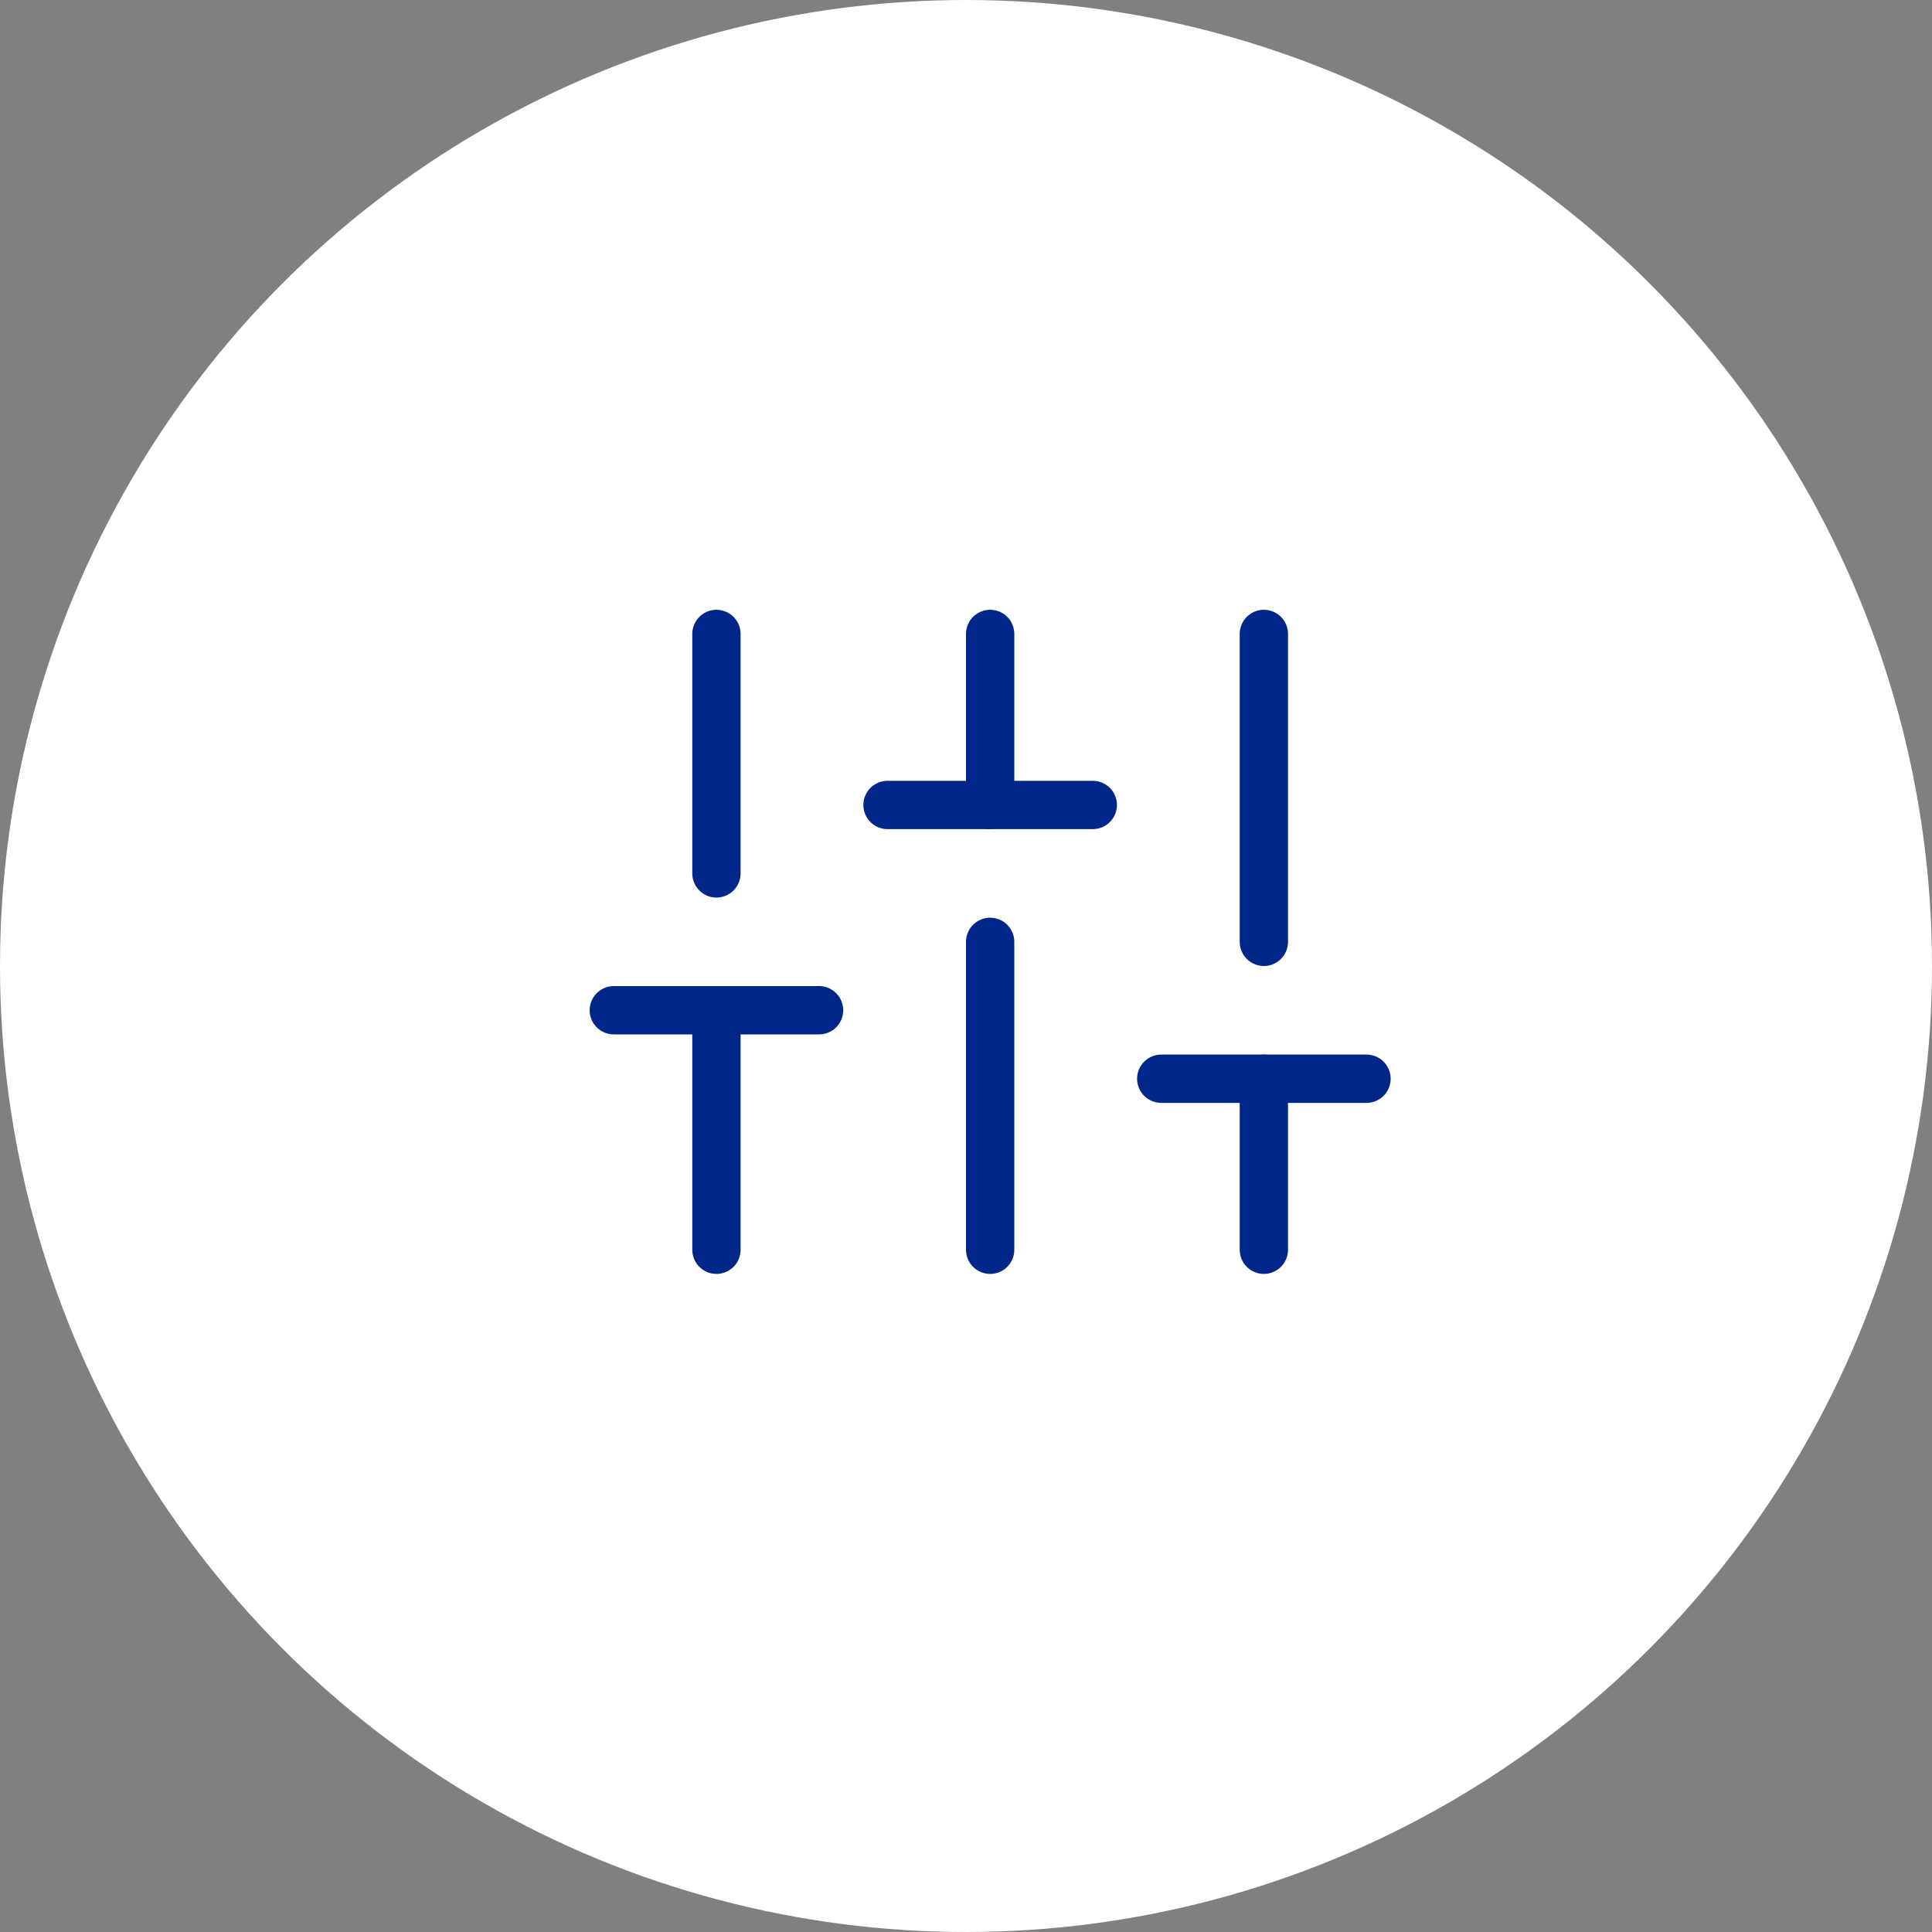 <?xml version="1.0" encoding="UTF-8"?> <svg xmlns="http://www.w3.org/2000/svg" width="40" height="40" viewBox="0 0 40 40" fill="none"><rect x="0" y="0" width="40" height="40" fill="#808080" stroke="none"/><circle cx="20" cy="20" r="20" fill="white"></circle><path d="M14.833 25.875V20.916" stroke="#002689" stroke-linecap="round" stroke-linejoin="round"></path><path d="M14.833 18.083V13.125" stroke="#002689" stroke-linecap="round" stroke-linejoin="round"></path><path d="M20.5 25.875V19.5" stroke="#002689" stroke-linecap="round" stroke-linejoin="round"></path><path d="M20.5 16.667V13.125" stroke="#002689" stroke-linecap="round" stroke-linejoin="round"></path><path d="M26.167 25.875V22.334" stroke="#002689" stroke-linecap="round" stroke-linejoin="round"></path><path d="M26.167 19.5V13.125" stroke="#002689" stroke-linecap="round" stroke-linejoin="round"></path><path d="M12.708 20.916H16.958" stroke="#002689" stroke-linecap="round" stroke-linejoin="round"></path><path d="M18.375 16.666H22.625" stroke="#002689" stroke-linecap="round" stroke-linejoin="round"></path><path d="M24.042 22.334H28.292" stroke="#002689" stroke-linecap="round" stroke-linejoin="round"></path></svg> 